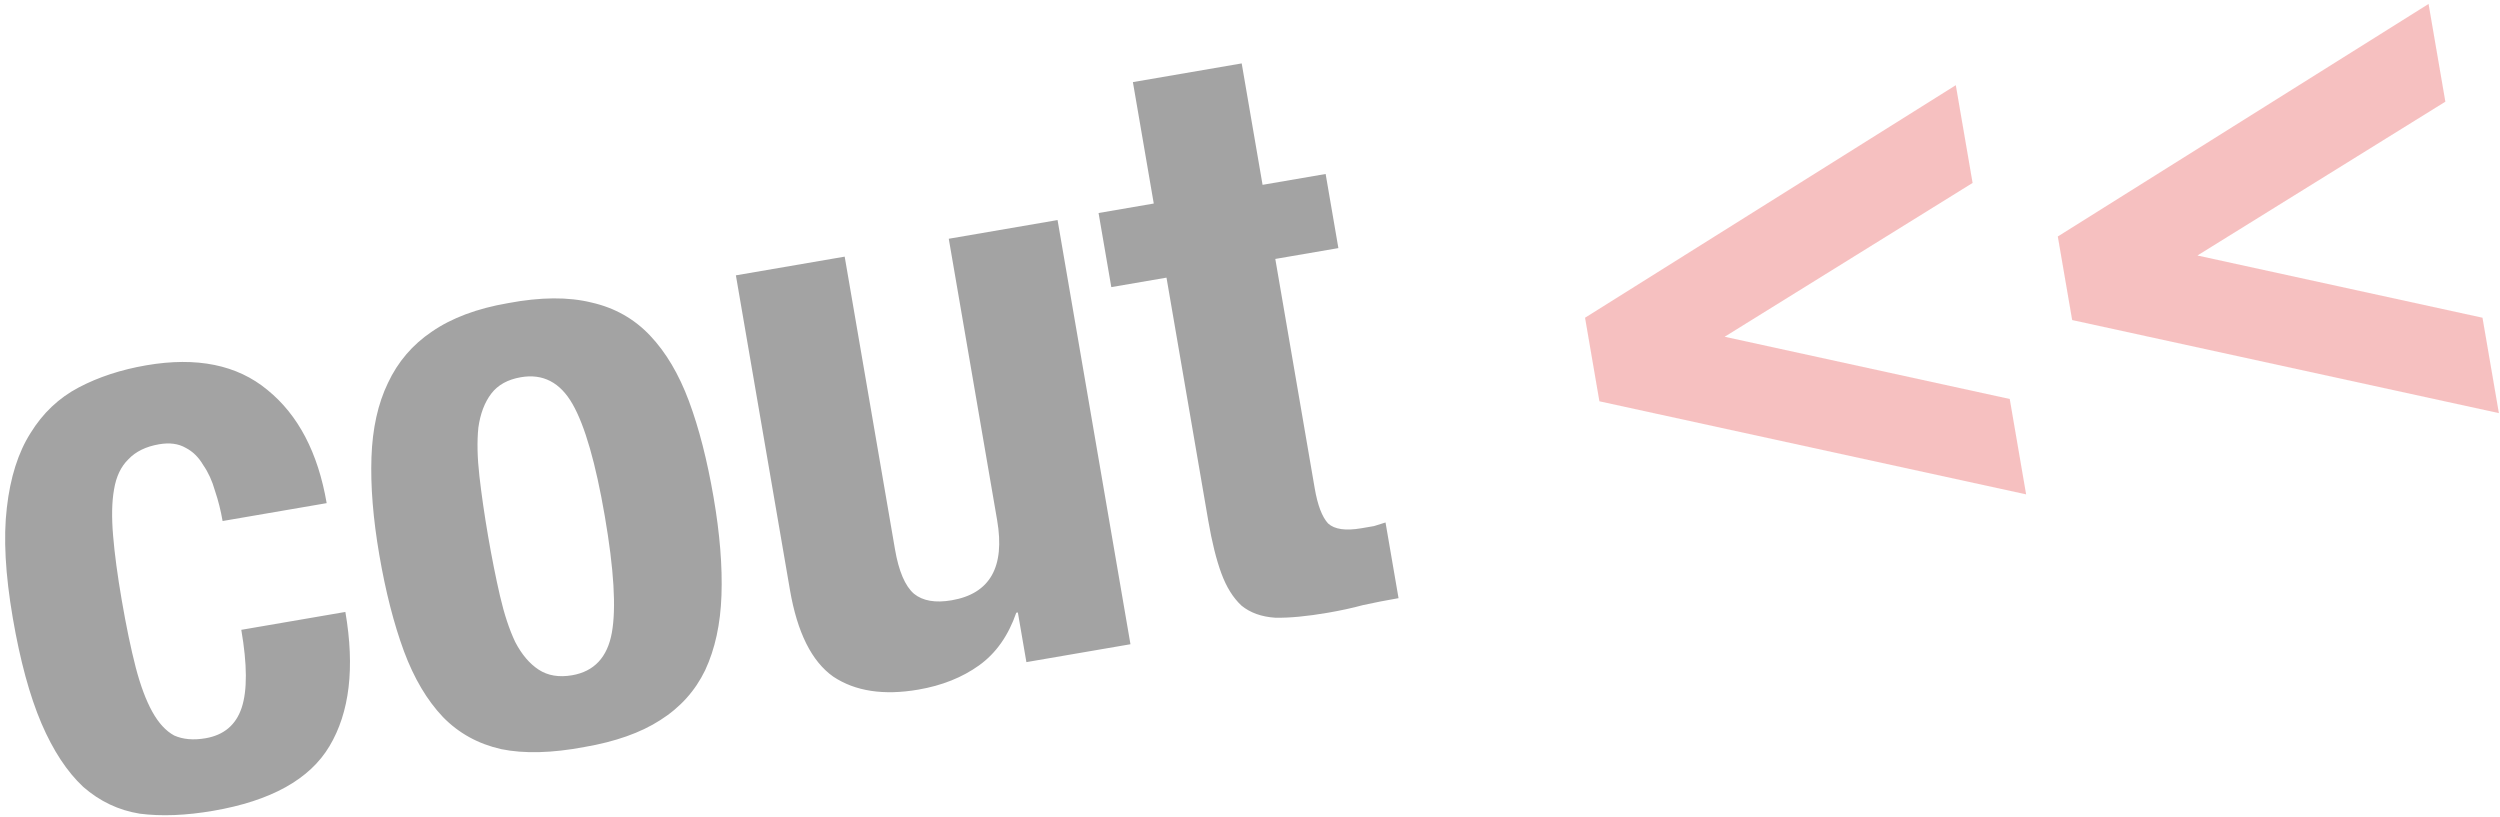 <?xml version="1.0" encoding="UTF-8"?> <svg xmlns="http://www.w3.org/2000/svg" width="450" height="147" viewBox="0 0 450 147" fill="none"> <g opacity="0.6"> <path d="M40.067 93.784L58.8 90.565C57.239 81.482 53.686 74.69 48.139 70.189C42.687 65.671 35.42 64.192 26.337 65.753C21.795 66.534 17.738 67.864 14.165 69.744C10.592 71.625 7.702 74.362 5.494 77.955C3.271 81.455 1.849 85.936 1.23 91.4C0.594 96.769 0.951 103.38 2.301 111.233C3.618 118.897 5.338 125.225 7.462 130.217C9.57 135.115 12.075 138.922 14.977 141.637C17.957 144.242 21.351 145.851 25.158 146.463C29.043 146.964 33.445 146.792 38.365 145.946C48.773 144.158 55.752 140.28 59.305 134.312C62.936 128.233 63.889 120.179 62.166 110.15L43.433 113.369C44.506 119.614 44.529 124.285 43.503 127.384C42.477 130.482 40.309 132.316 36.997 132.885C34.821 133.259 32.942 133.095 31.36 132.393C29.857 131.58 28.54 130.15 27.409 128.104C26.278 126.058 25.286 123.404 24.433 120.141C23.564 116.784 22.723 112.74 21.91 108.009C21.146 103.563 20.629 99.706 20.36 96.441C20.075 93.081 20.132 90.295 20.531 88.083C20.914 85.777 21.773 83.973 23.108 82.672C24.427 81.277 26.268 80.376 28.634 79.969C30.526 79.644 32.121 79.857 33.419 80.608C34.701 81.264 35.756 82.301 36.583 83.717C37.49 85.022 38.192 86.558 38.69 88.323C39.283 90.072 39.742 91.892 40.067 93.784ZM87.862 96.529C87.196 92.65 86.673 89.038 86.293 85.694C85.913 82.35 85.851 79.439 86.107 76.96C86.457 74.464 87.228 72.432 88.42 70.864C89.611 69.295 91.39 68.308 93.755 67.901C97.729 67.219 100.83 68.828 103.059 72.731C105.289 76.634 107.224 83.363 108.867 92.919C110.509 102.475 110.931 109.465 110.132 113.888C109.334 118.311 106.948 120.864 102.974 121.547C100.609 121.953 98.603 121.616 96.956 120.536C95.309 119.455 93.904 117.797 92.741 115.562C91.672 113.31 90.758 110.545 90 107.266C89.242 103.987 88.529 100.408 87.862 96.529ZM68.278 99.895C69.416 106.518 70.897 112.302 72.721 117.249C74.529 122.101 76.861 126.035 79.717 129.05C82.557 131.972 86.055 133.903 90.21 134.845C94.349 135.692 99.344 135.564 105.194 134.462C110.776 133.502 115.321 131.893 118.829 129.634C122.432 127.359 125.131 124.363 126.927 120.645C128.707 116.832 129.687 112.329 129.866 107.136C130.045 101.943 129.573 96.082 128.451 89.554C127.297 82.836 125.816 77.051 124.008 72.2C122.2 67.348 119.868 63.414 117.012 60.398C114.156 57.382 110.65 55.403 106.495 54.462C102.323 53.425 97.312 53.458 91.462 54.561C85.88 55.52 81.304 57.232 77.734 59.696C74.242 62.05 71.606 65.133 69.826 68.945C68.03 72.663 67.042 77.119 66.863 82.312C66.684 87.506 67.156 93.366 68.278 99.895ZM183.214 110.241L184.751 119.182L203.484 115.963L190.362 39.61L170.778 42.976L179.485 93.641C180.932 102.062 178.202 106.865 171.295 108.052C168.362 108.556 166.103 108.165 164.519 106.879C162.918 105.498 161.776 102.821 161.093 98.847L152.044 46.195L132.459 49.561L142.191 106.187C143.508 113.851 146.107 119.054 149.987 121.796C153.946 124.427 159.048 125.207 165.292 124.133C169.55 123.402 173.196 121.947 176.231 119.77C179.266 117.592 181.499 114.432 182.93 110.29L183.214 110.241ZM203.921 14.779L207.677 36.635L197.742 38.342L200.035 51.682L209.969 49.975L217.481 93.686C218.148 97.565 218.937 100.742 219.849 103.215C220.761 105.688 221.971 107.623 223.477 109.02C225.062 110.306 227.086 111.03 229.548 111.191C232.09 111.242 235.253 110.942 239.037 110.291C241.308 109.901 243.42 109.441 245.375 108.91C247.44 108.458 249.561 108.044 251.737 107.67L249.395 94.046C248.749 94.255 248.056 94.471 247.315 94.696C246.558 94.826 245.801 94.956 245.045 95.086C242.206 95.574 240.208 95.284 239.051 94.217C237.972 93.038 237.172 90.936 236.651 87.908L229.554 46.609L240.908 44.658L238.615 31.318L227.262 33.269L223.506 11.413L203.921 14.779Z" fill="black" fill-opacity="0.6"></path> <path d="M285.307 57.191L287.892 72.235L364.703 88.987L361.752 71.815L310.442 60.615L355.07 32.929L352.045 15.331L285.307 57.191ZM370.403 42.567L372.989 57.611L449.8 74.363L446.849 57.191L395.538 45.991L440.166 18.305L437.142 0.707L370.403 42.567Z" fill="#E85353" fill-opacity="0.6"></path> </g> </svg> 